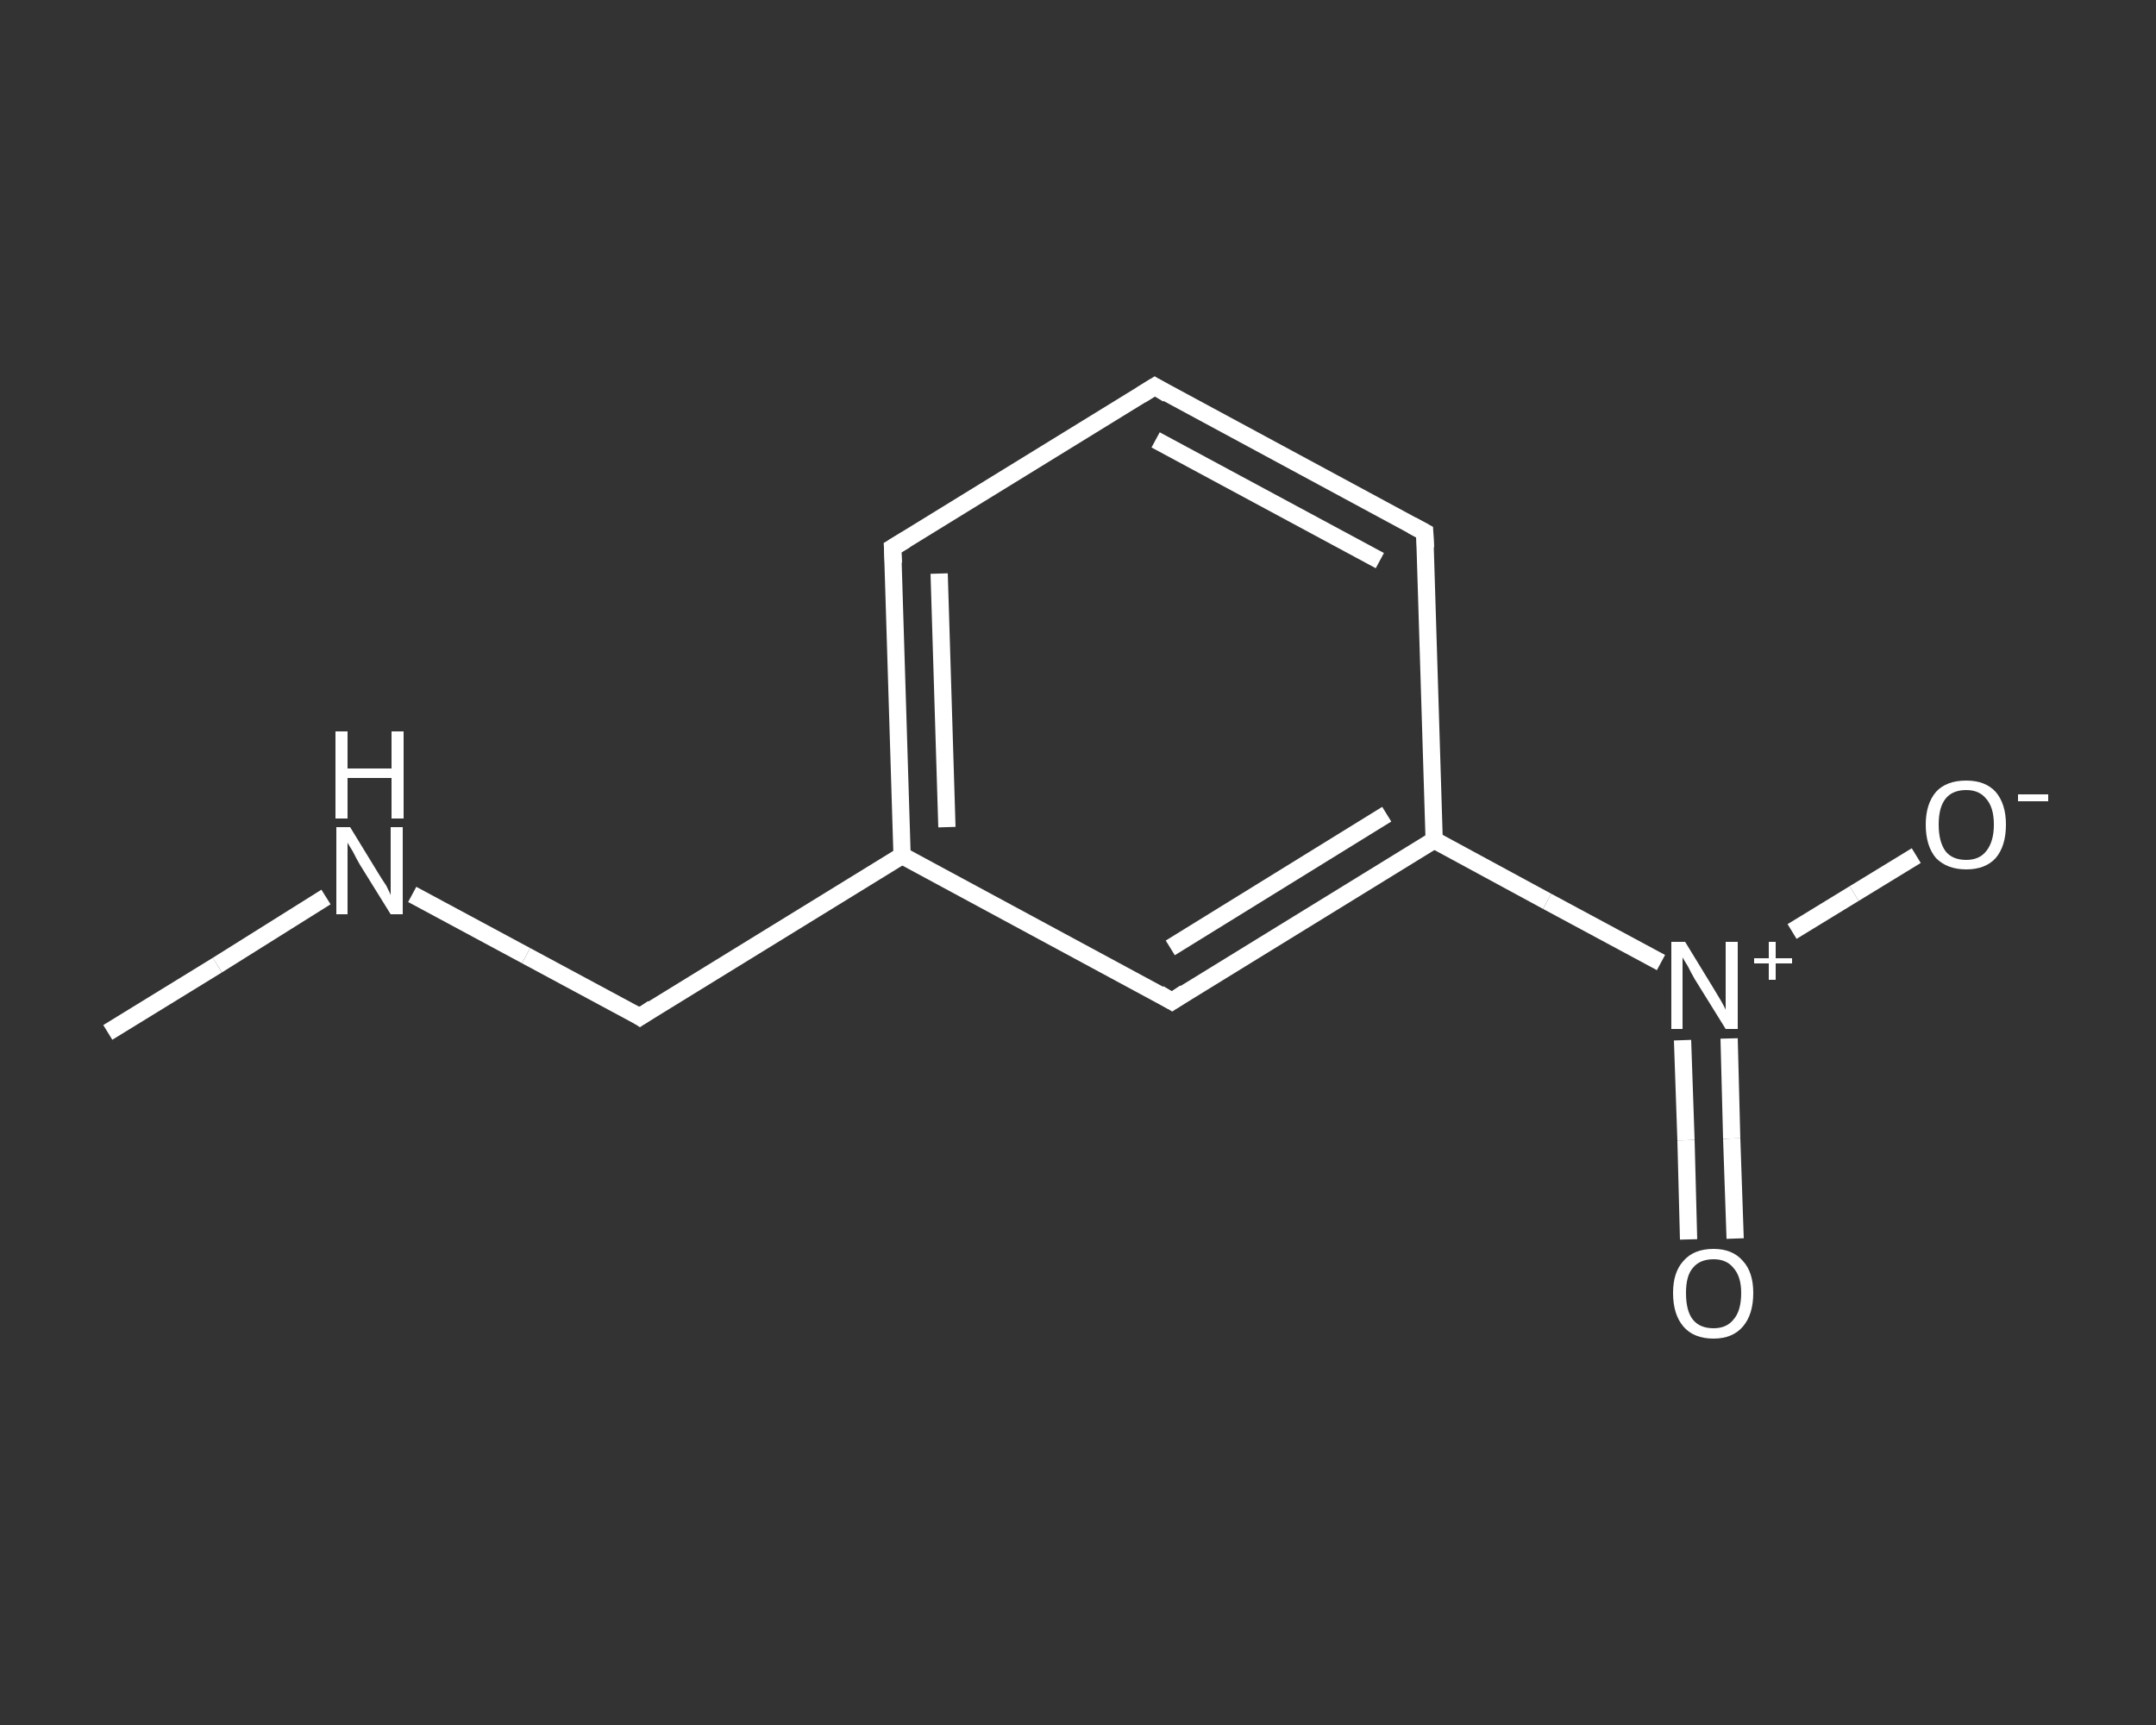 <?xml version='1.0' encoding='iso-8859-1'?>
<svg version='1.1' baseProfile='full'
              xmlns='http://www.w3.org/2000/svg'
                      xmlns:rdkit='http://www.rdkit.org/xml'
                      xmlns:xlink='http://www.w3.org/1999/xlink'
                  xml:space='preserve'
width='250px' height='200px' viewBox='0 0 250 200'>
<rect x="0" y="0" width="250" height="200" fill="#333333" stroke="none"/>
<!-- END OF HEADER -->
<rect style='opacity:1.0;fill:transparent;stroke:none' width='250.0' height='200.0' x='0.0' y='0.0'> </rect>
<path class='bond-0 atom-0 atom-1' d='M 12.5,119.7 L 25.2,111.9' style='fill:none;fill-rule:evenodd;stroke:#FFFFFF;stroke-width:2.0px;stroke-linecap:butt;stroke-linejoin:miter;stroke-opacity:1' />
<path class='bond-0 atom-0 atom-1' d='M 25.2,111.9 L 37.8,104.0' style='fill:none;fill-rule:evenodd;stroke:#FFFFFF;stroke-width:2.0px;stroke-linecap:butt;stroke-linejoin:miter;stroke-opacity:1' />
<path class='bond-1 atom-1 atom-2' d='M 47.8,103.7 L 61.0,110.8' style='fill:none;fill-rule:evenodd;stroke:#FFFFFF;stroke-width:2.0px;stroke-linecap:butt;stroke-linejoin:miter;stroke-opacity:1' />
<path class='bond-1 atom-1 atom-2' d='M 61.0,110.8 L 74.2,117.9' style='fill:none;fill-rule:evenodd;stroke:#FFFFFF;stroke-width:2.0px;stroke-linecap:butt;stroke-linejoin:miter;stroke-opacity:1' />
<path class='bond-2 atom-2 atom-3' d='M 74.2,117.9 L 104.6,99.2' style='fill:none;fill-rule:evenodd;stroke:#FFFFFF;stroke-width:2.0px;stroke-linecap:butt;stroke-linejoin:miter;stroke-opacity:1' />
<path class='bond-3 atom-3 atom-4' d='M 104.6,99.2 L 103.5,63.5' style='fill:none;fill-rule:evenodd;stroke:#FFFFFF;stroke-width:2.0px;stroke-linecap:butt;stroke-linejoin:miter;stroke-opacity:1' />
<path class='bond-3 atom-3 atom-4' d='M 109.8,95.9 L 108.9,66.5' style='fill:none;fill-rule:evenodd;stroke:#FFFFFF;stroke-width:2.0px;stroke-linecap:butt;stroke-linejoin:miter;stroke-opacity:1' />
<path class='bond-4 atom-4 atom-5' d='M 103.5,63.5 L 133.9,44.8' style='fill:none;fill-rule:evenodd;stroke:#FFFFFF;stroke-width:2.0px;stroke-linecap:butt;stroke-linejoin:miter;stroke-opacity:1' />
<path class='bond-5 atom-5 atom-6' d='M 133.9,44.8 L 165.2,61.7' style='fill:none;fill-rule:evenodd;stroke:#FFFFFF;stroke-width:2.0px;stroke-linecap:butt;stroke-linejoin:miter;stroke-opacity:1' />
<path class='bond-5 atom-5 atom-6' d='M 134.0,51.0 L 160.0,65.0' style='fill:none;fill-rule:evenodd;stroke:#FFFFFF;stroke-width:2.0px;stroke-linecap:butt;stroke-linejoin:miter;stroke-opacity:1' />
<path class='bond-6 atom-6 atom-7' d='M 165.2,61.7 L 166.3,97.4' style='fill:none;fill-rule:evenodd;stroke:#FFFFFF;stroke-width:2.0px;stroke-linecap:butt;stroke-linejoin:miter;stroke-opacity:1' />
<path class='bond-7 atom-7 atom-8' d='M 166.3,97.4 L 179.4,104.5' style='fill:none;fill-rule:evenodd;stroke:#FFFFFF;stroke-width:2.0px;stroke-linecap:butt;stroke-linejoin:miter;stroke-opacity:1' />
<path class='bond-7 atom-7 atom-8' d='M 179.4,104.5 L 192.6,111.6' style='fill:none;fill-rule:evenodd;stroke:#FFFFFF;stroke-width:2.0px;stroke-linecap:butt;stroke-linejoin:miter;stroke-opacity:1' />
<path class='bond-8 atom-8 atom-9' d='M 195.1,120.6 L 195.5,132.2' style='fill:none;fill-rule:evenodd;stroke:#FFFFFF;stroke-width:2.0px;stroke-linecap:butt;stroke-linejoin:miter;stroke-opacity:1' />
<path class='bond-8 atom-8 atom-9' d='M 195.5,132.2 L 195.8,143.7' style='fill:none;fill-rule:evenodd;stroke:#FFFFFF;stroke-width:2.0px;stroke-linecap:butt;stroke-linejoin:miter;stroke-opacity:1' />
<path class='bond-8 atom-8 atom-9' d='M 200.5,120.4 L 200.8,132.0' style='fill:none;fill-rule:evenodd;stroke:#FFFFFF;stroke-width:2.0px;stroke-linecap:butt;stroke-linejoin:miter;stroke-opacity:1' />
<path class='bond-8 atom-8 atom-9' d='M 200.8,132.0 L 201.2,143.6' style='fill:none;fill-rule:evenodd;stroke:#FFFFFF;stroke-width:2.0px;stroke-linecap:butt;stroke-linejoin:miter;stroke-opacity:1' />
<path class='bond-9 atom-8 atom-10' d='M 207.8,108.0 L 215.0,103.6' style='fill:none;fill-rule:evenodd;stroke:#FFFFFF;stroke-width:2.0px;stroke-linecap:butt;stroke-linejoin:miter;stroke-opacity:1' />
<path class='bond-9 atom-8 atom-10' d='M 215.0,103.6 L 222.2,99.2' style='fill:none;fill-rule:evenodd;stroke:#FFFFFF;stroke-width:2.0px;stroke-linecap:butt;stroke-linejoin:miter;stroke-opacity:1' />
<path class='bond-10 atom-7 atom-11' d='M 166.3,97.4 L 135.9,116.1' style='fill:none;fill-rule:evenodd;stroke:#FFFFFF;stroke-width:2.0px;stroke-linecap:butt;stroke-linejoin:miter;stroke-opacity:1' />
<path class='bond-10 atom-7 atom-11' d='M 160.8,94.4 L 135.7,109.9' style='fill:none;fill-rule:evenodd;stroke:#FFFFFF;stroke-width:2.0px;stroke-linecap:butt;stroke-linejoin:miter;stroke-opacity:1' />
<path class='bond-11 atom-11 atom-3' d='M 135.9,116.1 L 104.6,99.2' style='fill:none;fill-rule:evenodd;stroke:#FFFFFF;stroke-width:2.0px;stroke-linecap:butt;stroke-linejoin:miter;stroke-opacity:1' />
<path d='M 73.6,117.5 L 74.2,117.9 L 75.7,116.9' style='fill:none;stroke:#FFFFFF;stroke-width:2.0px;stroke-linecap:butt;stroke-linejoin:miter;stroke-opacity:1;' />
<path d='M 103.6,65.3 L 103.5,63.5 L 105.0,62.6' style='fill:none;stroke:#FFFFFF;stroke-width:2.0px;stroke-linecap:butt;stroke-linejoin:miter;stroke-opacity:1;' />
<path d='M 132.3,45.8 L 133.9,44.8 L 135.4,45.7' style='fill:none;stroke:#FFFFFF;stroke-width:2.0px;stroke-linecap:butt;stroke-linejoin:miter;stroke-opacity:1;' />
<path d='M 163.7,60.9 L 165.2,61.7 L 165.3,63.5' style='fill:none;stroke:#FFFFFF;stroke-width:2.0px;stroke-linecap:butt;stroke-linejoin:miter;stroke-opacity:1;' />
<path d='M 137.4,115.1 L 135.9,116.1 L 134.4,115.2' style='fill:none;stroke:#FFFFFF;stroke-width:2.0px;stroke-linecap:butt;stroke-linejoin:miter;stroke-opacity:1;' />
<path class='atom-1' d='M 40.6 95.9
L 43.9 101.3
Q 44.2 101.8, 44.8 102.7
Q 45.3 103.7, 45.3 103.8
L 45.3 95.9
L 46.7 95.9
L 46.7 106.0
L 45.3 106.0
L 41.7 100.2
Q 41.3 99.5, 40.9 98.7
Q 40.4 97.9, 40.3 97.7
L 40.3 106.0
L 39.0 106.0
L 39.0 95.9
L 40.6 95.9
' fill='#FFFFFF'/>
<path class='atom-1' d='M 38.9 84.8
L 40.3 84.8
L 40.3 89.1
L 45.4 89.1
L 45.4 84.8
L 46.8 84.8
L 46.8 94.9
L 45.4 94.9
L 45.4 90.2
L 40.3 90.2
L 40.3 94.9
L 38.9 94.9
L 38.9 84.8
' fill='#FFFFFF'/>
<path class='atom-8' d='M 195.4 109.2
L 198.7 114.6
Q 199.0 115.1, 199.6 116.1
Q 200.1 117.0, 200.1 117.1
L 200.1 109.2
L 201.5 109.2
L 201.5 119.3
L 200.1 119.3
L 196.5 113.5
Q 196.1 112.8, 195.7 112.0
Q 195.2 111.2, 195.1 111.0
L 195.1 119.3
L 193.8 119.3
L 193.8 109.2
L 195.4 109.2
' fill='#FFFFFF'/>
<path class='atom-8' d='M 203.4 111.1
L 205.1 111.1
L 205.1 109.2
L 205.9 109.2
L 205.9 111.1
L 207.8 111.1
L 207.8 111.7
L 205.9 111.7
L 205.9 113.6
L 205.1 113.6
L 205.1 111.7
L 203.4 111.7
L 203.4 111.1
' fill='#FFFFFF'/>
<path class='atom-9' d='M 194.0 149.9
Q 194.0 147.5, 195.2 146.2
Q 196.4 144.8, 198.7 144.8
Q 200.9 144.8, 202.1 146.2
Q 203.3 147.5, 203.3 149.9
Q 203.3 152.4, 202.1 153.8
Q 200.9 155.2, 198.7 155.2
Q 196.4 155.2, 195.2 153.8
Q 194.0 152.4, 194.0 149.9
M 198.7 154.0
Q 200.2 154.0, 201.0 153.0
Q 201.9 152.0, 201.9 149.9
Q 201.9 148.0, 201.0 147.0
Q 200.2 146.0, 198.7 146.0
Q 197.1 146.0, 196.3 147.0
Q 195.5 147.9, 195.5 149.9
Q 195.5 152.0, 196.3 153.0
Q 197.1 154.0, 198.7 154.0
' fill='#FFFFFF'/>
<path class='atom-10' d='M 223.3 95.6
Q 223.3 93.2, 224.5 91.8
Q 225.7 90.5, 228.0 90.5
Q 230.2 90.5, 231.4 91.8
Q 232.6 93.2, 232.6 95.6
Q 232.6 98.1, 231.4 99.5
Q 230.2 100.8, 228.0 100.8
Q 225.8 100.8, 224.5 99.5
Q 223.3 98.1, 223.3 95.6
M 228.0 99.7
Q 229.5 99.7, 230.3 98.7
Q 231.2 97.6, 231.2 95.6
Q 231.2 93.6, 230.3 92.6
Q 229.5 91.6, 228.0 91.6
Q 226.4 91.6, 225.6 92.6
Q 224.8 93.6, 224.8 95.6
Q 224.8 97.6, 225.6 98.7
Q 226.4 99.7, 228.0 99.7
' fill='#FFFFFF'/>
<path class='atom-10' d='M 234.0 92.1
L 237.5 92.1
L 237.5 92.9
L 234.0 92.9
L 234.0 92.1
' fill='#FFFFFF'/>
</svg>
